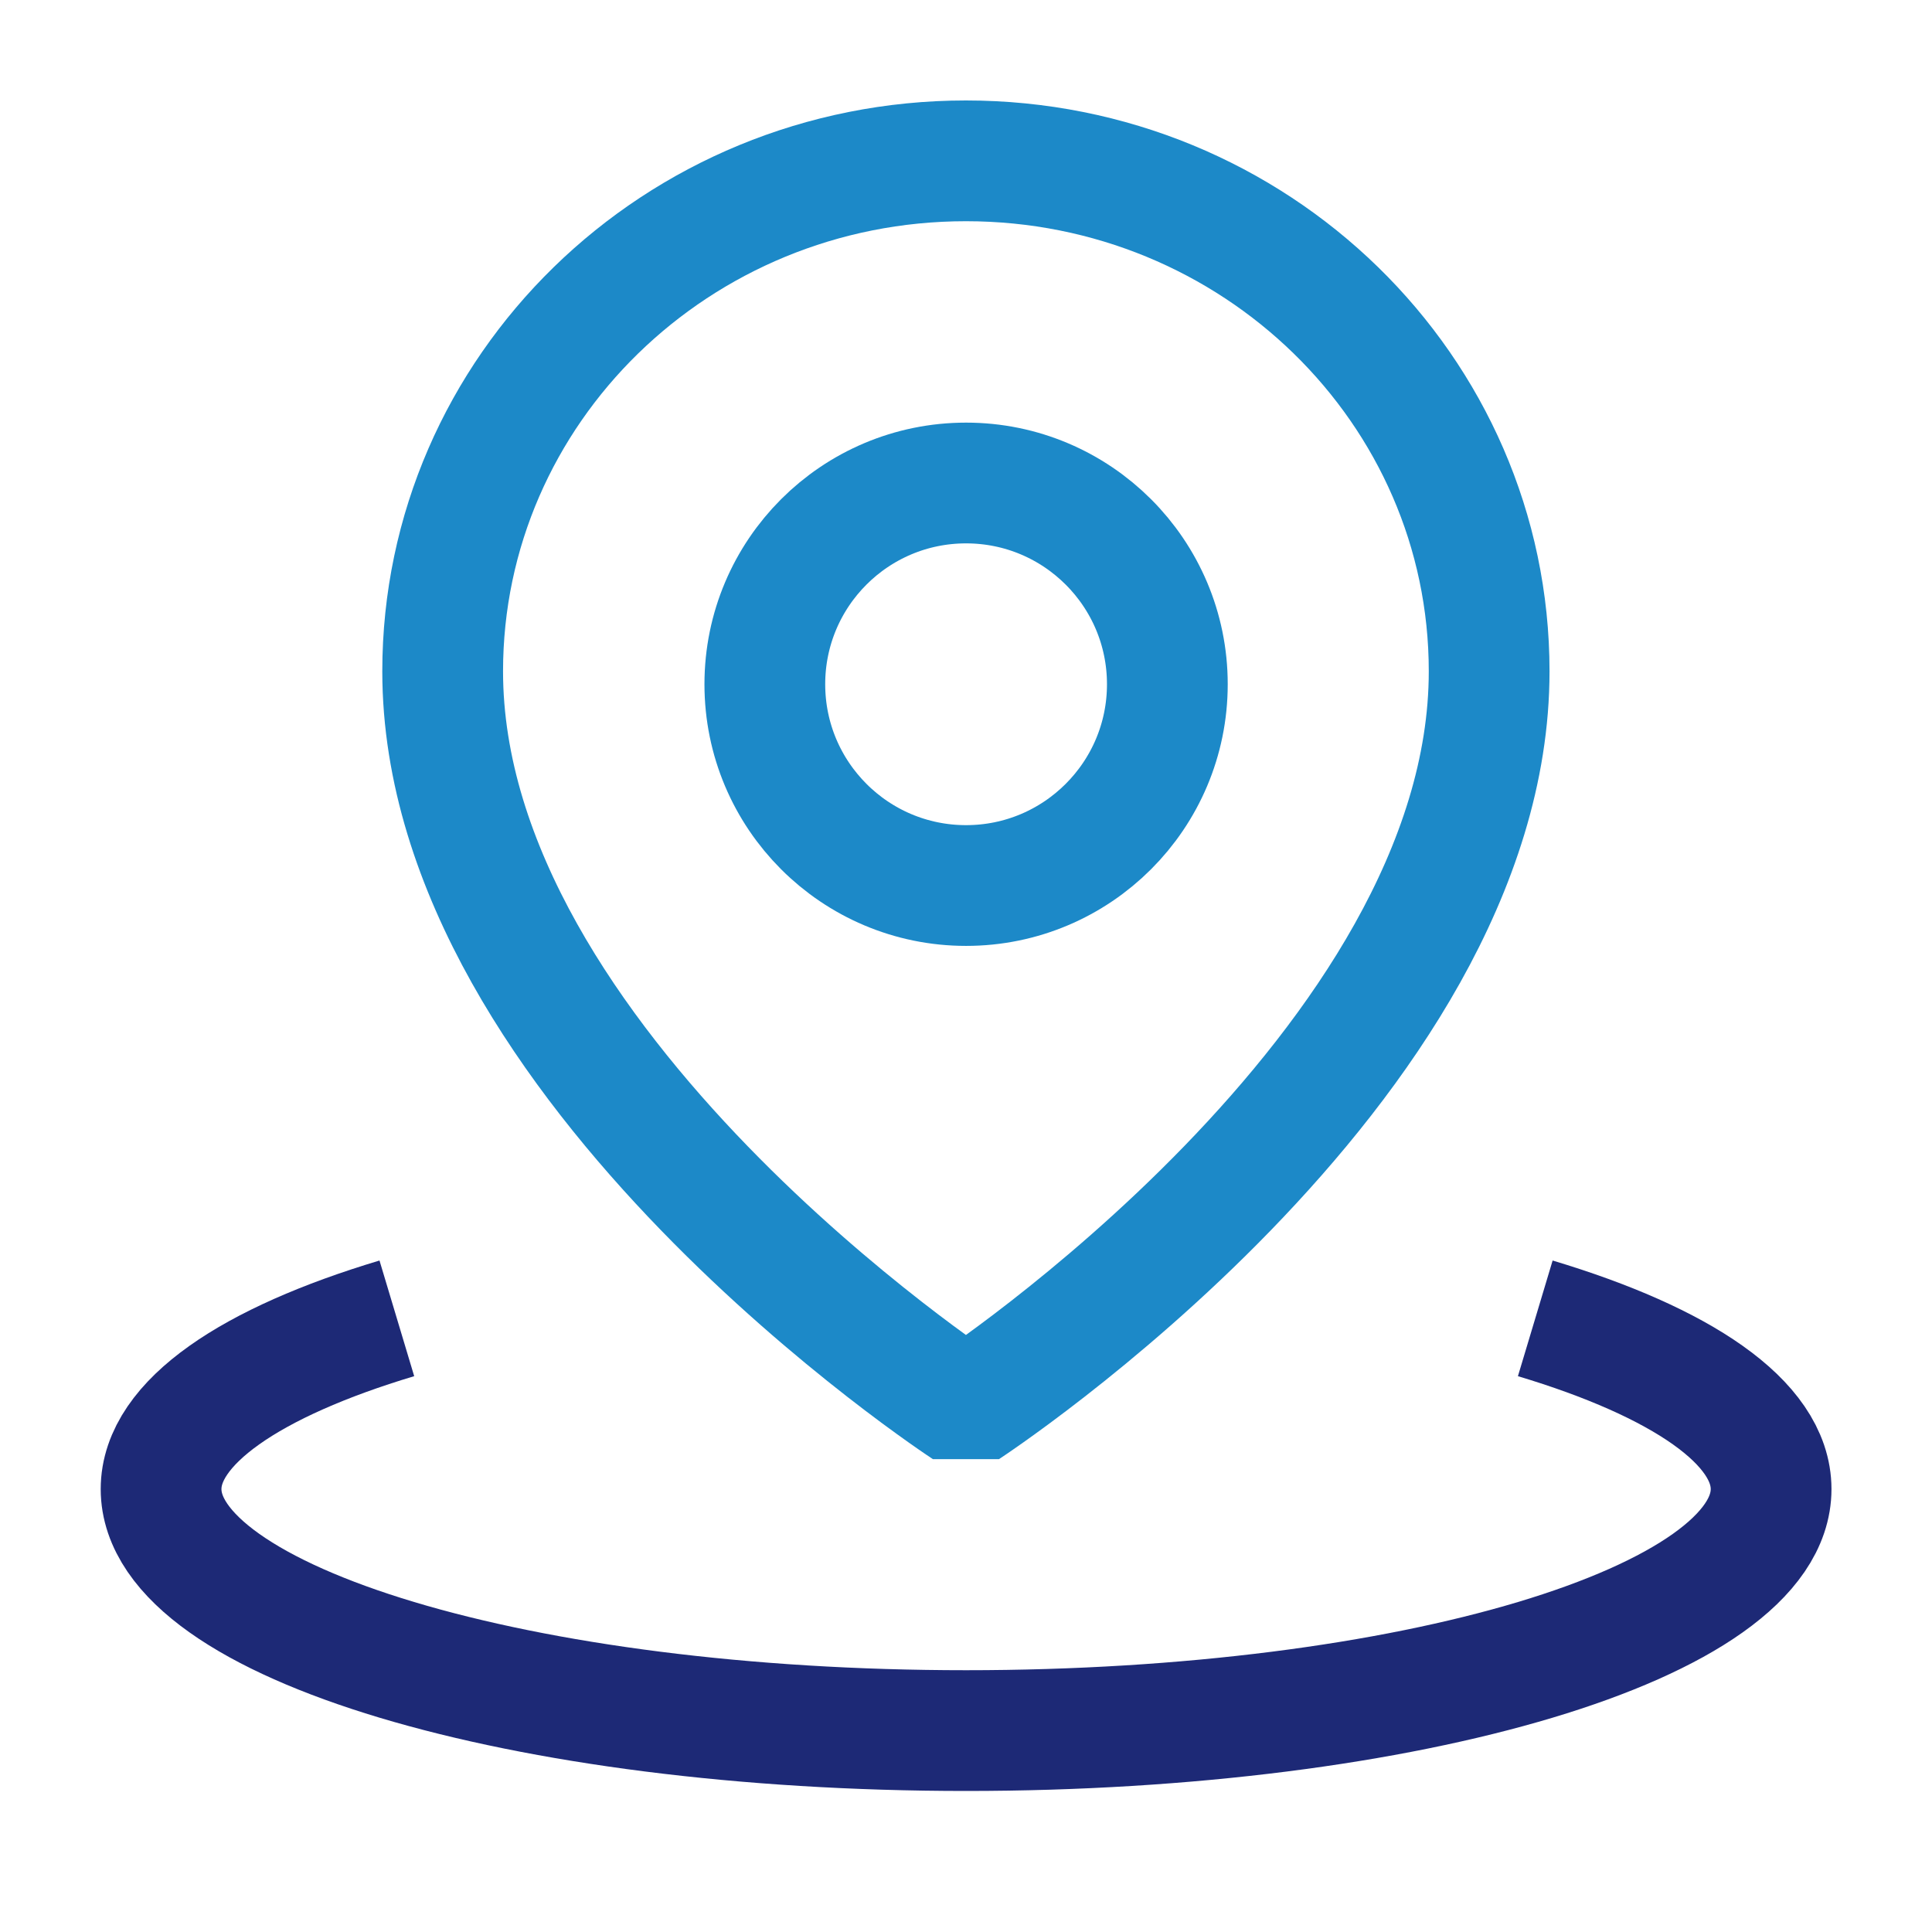 <svg width="32" height="32" viewBox="0 0 32 32" fill="none" xmlns="http://www.w3.org/2000/svg">
<path d="M6.573 21.836C4.16 22.56 2.668 23.56 2.668 24.664C2.668 26.873 8.637 28.664 16.001 28.664C23.365 28.664 29.335 26.873 29.335 24.664C29.335 23.56 27.842 22.56 25.429 21.836" stroke="#1D2976" stroke-width="2" stroke-linejoin="bevel"/>
<path d="M15.999 23.331C15.999 23.331 24.665 17.667 24.665 11.119C24.665 6.449 20.785 2.664 15.999 2.664C11.212 2.664 7.332 6.449 7.332 11.119C7.332 17.667 15.999 23.331 15.999 23.331Z" stroke="#1C89C8" stroke-width="2" stroke-linejoin="bevel"/>
<path d="M16.001 14.667C17.842 14.667 19.335 13.174 19.335 11.333C19.335 9.492 17.842 8 16.001 8C14.16 8 12.668 9.492 12.668 11.333C12.668 13.174 14.16 14.667 16.001 14.667Z" stroke="#1C89C8" stroke-width="2" stroke-linejoin="bevel"/>
</svg>
